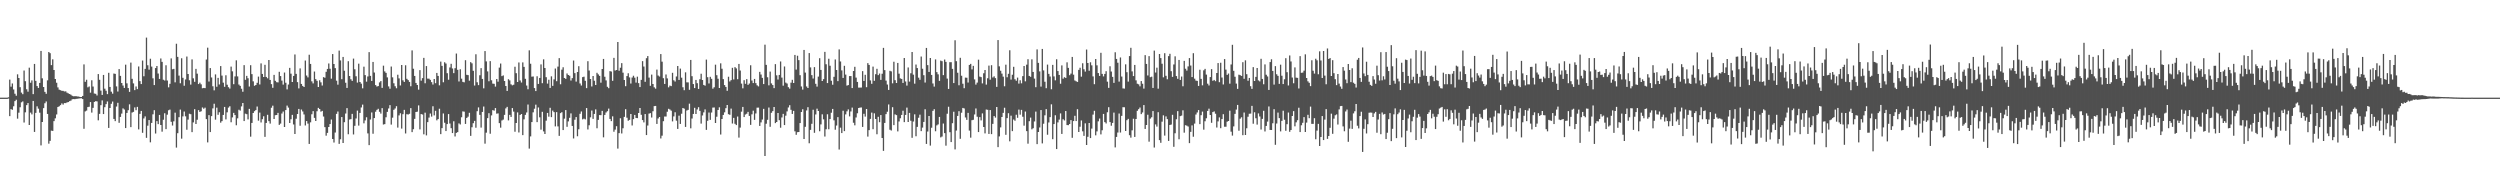 <svg xmlns="http://www.w3.org/2000/svg" width="1920" height="150"><path fill="#4f4f4f" d="M0 75h1v1H0zM1 75h1v1H1zM2 75h1v1H2zM3 75h1v1H3zM4 75h1v1H4zM5 75h1v1H5zM6 74.712h1v1H6zM7 61.132h1v28.05H7zM8 66.563h1v17.269H8zM9 64.087h1v20.236H9zM10 68.708h1v12.921H10zM11 72.013h1v5.663H11zM12 73.535h1v3.062H12zM13 57.104h1v34.017H13zM14 59.901h1v26.651H14zM15 66.962h1v15.436H15zM16 71.12h1v7.48H16zM17 72.361h1v5.512H17zM18 54.144h1v39.966H18zM19 62.368h1v23.907H19zM20 68.541h1v12.181H20zM21 70.402h1v8.775H21zM22 51.972h1v44.04H22zM23 63.549h1v22.907H23zM24 61.739h1v26.139H24zM25 72.299h1v5.225H25zM26 49.12h1v52.227H26zM27 62.105h1v24.557H27zM28 66.117h1v15.523H28zM29 67.525h1v15.928H29zM30 63.691h1v22.824H30zM31 39.116h1v72.545H31zM32 60.141h1v33.548H32zM33 66.824h1v16.223H33zM34 70.562h1v8.741H34zM35 72.052h1v5.875H35zM36 61.709h1v25.798H36zM37 39.933h1v70.423H37zM38 40.855h1v67.347H38zM39 50.004h1v50.339H39zM40 45.589h1v54.974H40zM41 53.746h1v39.295H41zM42 60.683h1v30.195H42zM43 63.524h1v24.408H43zM44 67.099h1v15.086H44zM45 68.882h1v12.721H45zM46 69.292h1v11.442H46zM47 69.747h1v9.664H47zM48 69.804h1v10.51H48zM49 70.258h1v8.881H49zM50 70.125h1v9.103H50zM51 71.18h1v7.45H51zM52 71.738h1v6.661H52zM53 72.198h1v5.493H53zM54 72.759h1v4.498H54zM55 73.583h1v2.678H55zM56 73.938h1v2.156H56zM57 73.899h1v2.291H57zM58 73.885h1v2.069H58zM59 74.11h1v1.696H59zM60 74.139h1v1.556H60zM61 74.515h1v1H61zM62 74.476h1v1H62zM63 73.695h1v2.369H63zM64 49.441h1v49.453H64zM65 62.803h1v22.737H65zM66 61.251h1v23.701H66zM67 67.088h1v15.164H67zM68 66.412h1v15.566H68zM69 71.189h1v7.205H69zM70 61.665h1v24.818H70zM71 66.46h1v16.406H71zM72 71.86h1v6.402H72zM73 72.043h1v5.653H73zM74 73.315h1v4.557H74zM75 56.87h1v35.521H75zM76 61.274h1v26.164H76zM77 69.587h1v11.213H77zM78 72.926h1v4.186H78zM79 57.557h1v30.025H79zM80 68.083h1v14.266H80zM81 69.706h1v10.279H81zM82 72.288h1v5.621H82zM83 55.916h1v42.319H83zM84 66.747h1v16.187H84zM85 70.397h1v9.339H85zM86 71.924h1v6.04H86zM87 56.461h1v34.866H87zM88 56.735h1v36.306H88zM89 66.376h1v15.425H89zM90 70.306h1v8.631H90zM91 53.023h1v41.3H91zM92 58.273h1v31.547H92zM93 63.766h1v23.481H93zM94 65.691h1v17.544H94zM95 67.554h1v16.548H95zM96 49.64h1v48.716H96zM97 64.023h1v22.728H97zM98 67.657h1v16.958H98zM99 70.548h1v9.574H99zM100 48.056h1v49.57H100zM101 60.526h1v25.914H101zM102 64.048h1v21.884H102zM103 69.202h1v13.294H103zM104 66.396h1v18.228H104zM105 68.47h1v13.616H105zM106 51.022h1v48.336H106zM107 62.306h1v25.161H107zM108 64.552h1v20.657H108zM109 46.507h1v55.484H109zM110 58.594h1v32.385H110zM111 52.879h1v36.521H111zM112 28.889h1v76.967H112zM113 50.143h1v46.374H113zM114 53.513h1v38.688H114zM115 45.133h1v64.202H115zM116 51.171h1v43.225H116zM117 60.141h1v27.668H117zM118 65.325h1v19.304H118zM119 52.277h1v50.298H119zM120 50.704h1v42.321H120zM121 56.461h1v38.892H121zM122 60.615h1v27.631H122zM123 44.925h1v51.069H123zM124 47.5h1v53.628H124zM125 61.242h1v30.723H125zM126 61.823h1v25.141H126zM127 50.121h1v49.032H127zM128 61.832h1v26.251H128zM129 67.088h1v17.581H129zM130 64.373h1v19.778H130zM131 44.838h1v48.695H131zM132 53.199h1v43.227H132zM133 52.908h1v40.272H133zM134 63.245h1v23.262H134zM135 33.611h1v79.766H135zM136 43.689h1v58.608H136zM137 58.081h1v31.904H137zM138 63.936h1v20.222H138zM139 44.769h1v61.73H139zM140 59.763h1v29.641H140zM141 65.858h1v19.805H141zM142 61.045h1v28.279H142zM143 43.41h1v56.235H143zM144 56.815h1v35.042H144zM145 61.638h1v25.718H145zM146 64.973h1v22.731H146zM147 45.612h1v55.853H147zM148 60.171h1v33.82H148zM149 62.826h1v21.057H149zM150 52.879h1v42.364H150zM151 56.552h1v35.397H151zM152 64.549h1v20.009H152zM153 63.485h1v22.497H153zM154 64.769h1v20.664H154zM155 67.767h1v14.775H155zM156 67.538h1v15.951H156zM157 67.68h1v15.019H157zM158 45.731h1v45.784H158zM159 36.614h1v72.756H159zM160 62.631h1v25.807H160zM161 52.256h1v49.165H161zM162 59.486h1v29.721H162zM163 66.259h1v17.002H163zM164 69.379h1v10.311H164zM165 57.163h1v34.729H165zM166 66.63h1v16.054H166zM167 59.786h1v28.368H167zM168 64.856h1v21.369H168zM169 50.736h1v43.461H169zM170 58.063h1v34.949H170zM171 63.487h1v24.775H171zM172 66.648h1v15.477H172zM173 57.797h1v33.916H173zM174 65.083h1v21.176H174zM175 66.95h1v15.708H175zM176 68.031h1v13.596H176zM177 51.169h1v42.737H177zM178 54.787h1v35.365H178zM179 64.643h1v22.028H179zM180 58.656h1v29.732H180zM181 46.342h1v49.844H181zM182 58.66h1v32.2H182zM183 64.934h1v19.364H183zM184 65.968h1v18.984H184zM185 68.152h1v13.566H185zM186 70.464h1v8.636H186zM187 50.02h1v42.962H187zM188 61.311h1v26.011H188zM189 58.266h1v29.441H189zM190 60.088h1v31.623H190zM191 66.458h1v17.137H191zM192 50.075h1v54.907H192zM193 56.932h1v37.494H193zM194 62.478h1v24.296H194zM195 65.895h1v19.494H195zM196 65.259h1v19.27H196zM197 63.572h1v18.258H197zM198 58.807h1v33.891H198zM199 64.881h1v21.616H199zM200 48.708h1v45.34H200zM201 56.802h1v34.754H201zM202 59.113h1v30.158H202zM203 49.759h1v55.377H203zM204 59.093h1v35.322H204zM205 60.162h1v28.006H205zM206 46.104h1v46.924H206zM207 61.393h1v33.509H207zM208 64.602h1v18.132H208zM209 67.422h1v13.708H209zM210 57.479h1v33.893H210zM211 62.052h1v26.402H211zM212 63.126h1v25.191H212zM213 63.306h1v23.392H213zM214 55.122h1v40.755H214zM215 58.401h1v36.526H215zM216 61.899h1v25.319H216zM217 64.973h1v20.68H217zM218 55.685h1v41.865H218zM219 63.524h1v21H219zM220 68.635h1v12.442H220zM221 64.92h1v17.736H221zM222 52.098h1v42.369H222zM223 56.564h1v35.008H223zM224 62.975h1v25.221H224zM225 58.321h1v37.263H225zM226 41.805h1v61.089H226zM227 56.74h1v34.463H227zM228 63.064h1v24.488H228zM229 67.875h1v15.777H229zM230 52.547h1v44.003H230zM231 64.469h1v19.657H231zM232 66.005h1v19.622H232zM233 66.808h1v21.083H233zM234 46.493h1v49.863H234zM235 58.022h1v34.932H235zM236 59.45h1v35.5H236zM237 42.036h1v68.512H237zM238 49.113h1v44.816H238zM239 62.466h1v25.303H239zM240 64.037h1v21.323H240zM241 54.916h1v35.594H241zM242 60.766h1v32.17H242zM243 62.064h1v23.401H243zM244 66.822h1v16.04H244zM245 61.654h1v22.051H245zM246 63.215h1v22.545H246zM247 65.68h1v19.446H247zM248 59.244h1v30.272H248zM249 59.686h1v37.977H249zM250 55.151h1v49.021H250zM251 52.922h1v49.117H251zM252 48.734h1v48.789H252zM253 52.773h1v42.534H253zM254 60.411h1v31.364H254zM255 41.537h1v65.212H255zM256 49.139h1v60.309H256zM257 52.32h1v49.474H257zM258 61.97h1v25.496H258zM259 65.023h1v20.65H259zM260 38.844h1v71.659H260zM261 46.374h1v60.6H261zM262 60.832h1v29.052H262zM263 43.732h1v66.07H263zM264 54.341h1v39.49H264zM265 63.522h1v23.685H265zM266 67.511h1v15.546H266zM267 47.012h1v56.109H267zM268 58.388h1v33.41H268zM269 60.869h1v30.613H269zM270 62.13h1v25.324H270zM271 45.014h1v58.249H271zM272 53.176h1v43.426H272zM273 58.553h1v32.449H273zM274 63.455h1v21.463H274zM275 48.914h1v47.537H275zM276 62.968h1v23.786H276zM277 64.245h1v18.274H277zM278 67.829h1v12.497H278zM279 51.221h1v43.5H279zM280 57.715h1v34.777H280zM281 62.72h1v27.352H281zM282 58.722h1v43.749H282zM283 40.036h1v71.447H283zM284 58.257h1v33.552H284zM285 62.137h1v24.248H285zM286 47.585h1v55.118H286zM287 55.685h1v35.006H287zM288 65.346h1v20.444H288zM289 66.472h1v17.919H289zM290 66.087h1v17.496H290zM291 63.263h1v22.577H291zM292 62.272h1v24.983H292zM293 67.506h1v15.528H293zM294 50.455h1v45.186H294zM295 54.847h1v40.51H295zM296 55.952h1v34.118H296zM297 59.461h1v26.477H297zM298 66.346h1v16.958H298zM299 68.156h1v12.609H299zM300 51.1h1v44.573H300zM301 59.393h1v31H301zM302 63.966h1v20.366H302zM303 66.268h1v17.015H303zM304 67.763h1v13.822H304zM305 57.388h1v40.63H305zM306 60.196h1v28.444H306zM307 65.646h1v21.357H307zM308 49.899h1v48.851H308zM309 61.702h1v26.013H309zM310 62.917h1v21.458H310zM311 50.139h1v52.383H311zM312 60.519h1v27.162H312zM313 61.565h1v26.409H313zM314 62.917h1v24.486H314zM315 66.243h1v16.823H315zM316 38.704h1v62.783H316zM317 52.808h1v46.409H317zM318 58.342h1v32.937H318zM319 63.709h1v22.289H319zM320 65.277h1v20.465H320zM321 68.887h1v12.053H321zM322 53.863h1v45.509H322zM323 61.94h1v25.658H323zM324 59.983h1v27.997H324zM325 44.426h1v58.737H325zM326 63.968h1v22.575H326zM327 50.739h1v53.25H327zM328 60.352h1v33.452H328zM329 60.397h1v29.943H329zM330 61.329h1v25.85H330zM331 63.078h1v26.455H331zM332 64.943h1v16.677H332zM333 60.674h1v27.945H333zM334 63.89h1v21.222H334zM335 56.003h1v36.416H335zM336 58.296h1v33.131H336zM337 65.54h1v17.986H337zM338 47.314h1v55.695H338zM339 50.608h1v47.784H339zM340 63.171h1v23.994H340zM341 47.811h1v46.432H341zM342 48.777h1v51.865H342zM343 56.207h1v39.059H343zM344 61.228h1v26.386H344zM345 51.823h1v43.03H345zM346 49.02h1v49.43H346zM347 52.565h1v49.641H347zM348 56.186h1v36.956H348zM349 52.352h1v52.431H349zM350 41.123h1v60.913H350zM351 53.602h1v47.881H351zM352 62.583h1v32.209H352zM353 53.204h1v42.408H353zM354 60.436h1v29.629H354zM355 62.865h1v22.683H355zM356 63.224h1v22.545H356zM357 46.255h1v48.936H357zM358 57.447h1v33.124H358zM359 57.724h1v31.884H359zM360 61.963h1v24.66H360zM361 47.726h1v56.624H361zM362 48.626h1v49.116H362zM363 54.373h1v40.259H363zM364 65.682h1v27.151H364zM365 41.675h1v56.436H365zM366 63.192h1v22.216H366zM367 65.387h1v17.084H367zM368 57.829h1v30.396H368zM369 52.327h1v45.692H369zM370 60.61h1v25.372H370zM371 67.829h1v14.003H371zM372 39.233h1v71.115H372zM373 47.161h1v54.747H373zM374 54.845h1v35.875H374zM375 62.425h1v24.502H375zM376 46.964h1v55.731H376zM377 61.626h1v27.002H377zM378 64.183h1v20.417H378zM379 64.357h1v20.632H379zM380 66.518h1v16.48H380zM381 60.681h1v26.64H381zM382 62.718h1v24.395H382zM383 51.924h1v42.63H383zM384 48.768h1v49.277H384zM385 58.484h1v34.015H385zM386 57.916h1v33.96H386zM387 62.215h1v25.992H387zM388 66.039h1v17.226H388zM389 69.85h1v12.236H389zM390 60.802h1v31.678H390zM391 61.736h1v26.473H391zM392 64.748h1v25.049H392zM393 65.54h1v17.473H393zM394 65.096h1v20.591H394zM395 51.267h1v49.897H395zM396 56.232h1v38.208H396zM397 62.975h1v23.33H397zM398 47.985h1v53.754H398zM399 61.812h1v26.448H399zM400 63.373h1v24.166H400zM401 47.921h1v55.876H401zM402 51.35h1v40.32H402zM403 60.535h1v27.675H403zM404 65.707h1v20.673H404zM405 68.578h1v11.712H405zM406 38.644h1v75.489H406zM407 48.933h1v55.807H407zM408 58.898h1v34.857H408zM409 58.738h1v27.526H409zM410 67.616h1v15.912H410zM411 69.919h1v10.446H411zM412 58.596h1v35.198H412zM413 64.46h1v18.05H413zM414 59.873h1v30.222H414zM415 49.466h1v50.124H415zM416 63.89h1v21.98H416zM417 45.584h1v55.331H417zM418 52.238h1v50.664H418zM419 59.283h1v33.406H419zM420 64.229h1v22.495H420zM421 61.237h1v28.377H421zM422 67.529h1v15.237H422zM423 58.614h1v31.35H423zM424 65.927h1v18.995H424zM425 60.986h1v25.122H425zM426 52.641h1v44.431H426zM427 62.37h1v23.726H427zM428 51.16h1v45.905H428zM429 44.669h1v59.666H429zM430 64.7h1v22.168H430zM431 53.494h1v32.653H431zM432 51.675h1v48.199H432zM433 59.88h1v31.241H433zM434 60.576h1v23.973H434zM435 56.41h1v40.966H435zM436 57.58h1v35.64H436zM437 58.177h1v32.282H437zM438 61.83h1v25.246H438zM439 60.013h1v36.695H439zM440 46.474h1v59.879H440zM441 56.186h1v35.775H441zM442 62.661h1v27.244H442zM443 55.286h1v49.375H443zM444 50.853h1v48.432H444zM445 64.126h1v23.294H445zM446 65.712h1v19.883H446zM447 59.225h1v32.449H447zM448 58.905h1v32.257H448zM449 62.073h1v29.625H449zM450 67.68h1v15.294H450zM451 47.01h1v52.44H451zM452 54.16h1v42.044H452zM453 60.658h1v29.444H453zM454 66.41h1v18.492H454zM455 58.372h1v32.941H455zM456 61.986h1v25.523H456zM457 65.259h1v18.778H457zM458 55.914h1v42.58H458zM459 57.163h1v34.878H459zM460 58.282h1v30.087H460zM461 63.512h1v24.955H461zM462 52.982h1v32.186H462zM463 45.264h1v60.208H463zM464 58.946h1v29.345H464zM465 61.757h1v24.633H465zM466 66.646h1v18.773H466zM467 67.758h1v15.67H467zM468 54.625h1v36.741H468zM469 54.936h1v38.07H469zM470 62.066h1v27.283H470zM471 44.453h1v56.695H471zM472 54.169h1v45.383H472zM473 53.746h1v43.172H473zM474 32.252h1v81.849H474zM475 54.325h1v47.922H475zM476 52.007h1v38.803H476zM477 48.482h1v53.996H477zM478 55.788h1v42.722H478zM479 61.439h1v28.302H479zM480 66.195h1v17.67H480zM481 58.411h1v32.005H481zM482 56.259h1v36.461H482zM483 59.434h1v32.605H483zM484 64.153h1v23.424H484zM485 59.528h1v36.821H485zM486 58.163h1v33.326H486zM487 59.653h1v28.599H487zM488 63.43h1v27.146H488zM489 58.898h1v31.833H489zM490 63.84h1v22.932H490zM491 66.863h1v16.075H491zM492 61.315h1v26.848H492zM493 46.951h1v45.269H493zM494 51.08h1v42.916H494zM495 62.805h1v24.793H495zM496 44.698h1v59.032H496zM497 43.08h1v53.344H497zM498 59.594h1v27.663H498zM499 65.886h1v21.023H499zM500 57.291h1v32.962H500zM501 64.506h1v20.948H501zM502 67.051h1v14.454H502zM503 68.111h1v13.248H503zM504 53.469h1v41.737H504zM505 58.033h1v32.957H505zM506 58.802h1v31.032H506zM507 41.54h1v64.809H507zM508 47.363h1v56.846H508zM509 60.047h1v33.049H509zM510 64.481h1v25.02H510zM511 57.191h1v32.298H511zM512 60.205h1v25.631H512zM513 67.088h1v16.475H513zM514 65.755h1v18.379H514zM515 66.158h1v18.84H515zM516 55.911h1v37.322H516zM517 61.647h1v27.757H517zM518 62.597h1v23.628H518zM519 58.701h1v33.955H519zM520 50.693h1v48.313H520zM521 61.386h1v27.471H521zM522 52.668h1v42.538H522zM523 59.644h1v27.693H523zM524 67.003h1v15.949H524zM525 69.283h1v14.163H525zM526 55.556h1v41.911H526zM527 63.226h1v21.643H527zM528 63.281h1v21.117H528zM529 68.958h1v10.666H529zM530 46.017h1v52.538H530zM531 58.498h1v32.547H531zM532 64.556h1v22.927H532zM533 67.66h1v15.155H533zM534 61.404h1v26.123H534zM535 63.92h1v20.158H535zM536 68.301h1v14.012H536zM537 60.901h1v24.239H537zM538 56.623h1v38.288H538zM539 61.464h1v27.221H539zM540 65.224h1v21.099H540zM541 65.788h1v18.249H541zM542 45.751h1v54.008H542zM543 59.296h1v33.456H543zM544 64.121h1v22.319H544zM545 58.96h1v33.095H545zM546 60.498h1v25.917H546zM547 68.081h1v14.541H547zM548 67.042h1v15.505H548zM549 49.667h1v44.82H549zM550 57.763h1v31.891H550zM551 60.445h1v24.047H551zM552 67.566h1v14.855H552zM553 48.619h1v54.713H553zM554 52.789h1v38.606H554zM555 60.775h1v27.482H555zM556 65.307h1v20.987H556zM557 66.747h1v16.347H557zM558 69.711h1v10.913H558zM559 58.946h1v28.782H559zM560 62.59h1v25.56H560zM561 61.549h1v21.874H561zM562 52.089h1v42.788H562zM563 61.054h1v29.446H563zM564 51.574h1v43.488H564zM565 52.533h1v43.5H565zM566 60.837h1v28.666H566zM567 49.125h1v56.56H567zM568 54.181h1v43.793H568zM569 64.194h1v21.55H569zM570 67.822h1v14.301H570zM571 61.615h1v28.286H571zM572 64.378h1v23.571H572zM573 60.759h1v26.564H573zM574 65.156h1v20.748H574zM575 64.13h1v24.891H575zM576 50.143h1v45.752H576zM577 61.823h1v25.997H577zM578 63.81h1v21.206H578zM579 60.622h1v31.444H579zM580 63.828h1v23.337H580zM581 65.536h1v17.137H581zM582 66.36h1v16.265H582zM583 55.177h1v41.527H583zM584 57.218h1v36.793H584zM585 59.811h1v31.964H585zM586 64.584h1v19.046H586zM587 34.316h1v85.489H587zM588 49.828h1v45.175H588zM589 59.365h1v32.655H589zM590 65.552h1v17.008H590zM591 54.98h1v42.422H591zM592 64.071h1v22.543H592zM593 65.316h1v20.03H593zM594 67.69h1v14.502H594zM595 49.258h1v45.308H595zM596 57.845h1v35.859H596zM597 61.091h1v25.704H597zM598 57.557h1v34.756H598zM599 47.195h1v50.895H599zM600 59.573h1v30.655H600zM601 65.778h1v21.678H601zM602 51.022h1v45.006H602zM603 63.435h1v25.422H603zM604 64.176h1v21.369H604zM605 66.959h1v15.589H605zM606 68.079h1v12.721H606zM607 63.506h1v20.799H607zM608 61.306h1v26.18H608zM609 63.725h1v21.398H609zM610 42.176h1v58.688H610zM611 53.467h1v50.066H611zM612 42.794h1v58.748H612zM613 46.186h1v55.177H613zM614 57.765h1v36.754H614zM615 66.392h1v19.643H615zM616 68.8h1v15.116H616zM617 38.342h1v68.418H617zM618 55.758h1v41.609H618zM619 66.408h1v18.405H619zM620 67.598h1v14.729H620zM621 40.755h1v69.284H621zM622 51.768h1v47.979H622zM623 57.703h1v37.393H623zM624 60.329h1v23.932H624zM625 51.579h1v50.41H625zM626 64.359h1v23.541H626zM627 66.534h1v16.919H627zM628 58.855h1v26.406H628zM629 44.698h1v56.12H629zM630 53.732h1v41.824H630zM631 62.228h1v25.56H631zM632 60.768h1v30.9H632zM633 39.816h1v65.038H633zM634 49.374h1v49.918H634zM635 63.817h1v23.923H635zM636 45.106h1v54.182H636zM637 50.484h1v40.975H637zM638 61.986h1v24.605H638zM639 65.099h1v18.537H639zM640 59.006h1v33.39H640zM641 45.678h1v53.957H641zM642 53.737h1v42.692H642zM643 62.311h1v27.665H643zM644 37.953h1v76.896H644zM645 47.205h1v50.842H645zM646 54.082h1v48.103H646zM647 59.834h1v25.221H647zM648 50.555h1v50.135H648zM649 57.312h1v30.57H649zM650 65.721h1v19.794H650zM651 65.33h1v18.666H651zM652 58.395h1v30.98H652zM653 58.431h1v27.162H653zM654 67.635h1v15.019H654zM655 54.517h1v39.741H655zM656 51.306h1v44.962H656zM657 59.592h1v30.611H657zM658 62.938h1v24.054H658zM659 67.294h1v15.658H659zM660 67.282h1v15.365H660zM661 67.2h1v15.338H661zM662 54.618h1v42.854H662zM663 62.173h1v25.235H663zM664 57.426h1v32.119H664zM665 66.964h1v16.764H665zM666 48.47h1v56.416H666zM667 49.853h1v50.064H667zM668 61.759h1v29.554H668zM669 64.343h1v22.133H669zM670 51.16h1v48.052H670zM671 62.032h1v24.992H671zM672 56.992h1v34.399H672zM673 52.835h1v50.266H673zM674 57.699h1v32.01H674zM675 56.456h1v37.382H675zM676 61.356h1v27.024H676zM677 56.635h1v49.364H677zM678 36.784h1v79.073H678zM679 53.876h1v40.545H679zM680 61.919h1v25.756H680zM681 64.941h1v20.861H681zM682 69.079h1v11.167H682zM683 54.398h1v45.226H683zM684 54.831h1v45.427H684zM685 63.988h1v18.363H685zM686 47.404h1v48.723H686zM687 61.594h1v26.278H687zM688 63.762h1v24.678H688zM689 48.328h1v52.57H689zM690 56.554h1v36.727H690zM691 60.198h1v30.632H691zM692 60.606h1v27.654H692zM693 63.714h1v21.348H693zM694 44.529h1v49.267H694zM695 62.547h1v25.731H695zM696 65.719h1v16.933H696zM697 51.791h1v41.913H697zM698 62.663h1v24.044H698zM699 56.277h1v36.471H699zM700 39.949h1v65.875H700zM701 57.369h1v35.958H701zM702 64.272h1v23.555H702zM703 49.574h1v55.097H703zM704 52.267h1v45.157H704zM705 59.669h1v30.76H705zM706 61.299h1v26.777H706zM707 43.396h1v57.29H707zM708 52.78h1v45.205H708zM709 57.751h1v35.91H709zM710 63.396h1v20.497H710zM711 36.818h1v73.729H711zM712 50.004h1v51.03H712zM713 55.27h1v33.838H713zM714 44.522h1v67.311H714zM715 57.561h1v40.563H715zM716 64.114h1v21.012H716zM717 66.52h1v17.347H717zM718 45.623h1v55.177H718zM719 55.387h1v40.909H719zM720 57.067h1v38.494H720zM721 62.114h1v27.7H721zM722 46.543h1v58.961H722zM723 47.024h1v57.846H723zM724 57.681h1v37.185H724zM725 45.715h1v56.555H725zM726 47.539h1v64.312H726zM727 60.356h1v26.972H727zM728 68.298h1v13.69H728zM729 47.786h1v53.756H729zM730 47.786h1v61.305H730zM731 52.876h1v41.756H731zM732 63.801h1v21.994H732zM733 30.947h1v83.802H733zM734 46.976h1v53.271H734zM735 55.868h1v33.172H735zM736 65.472h1v19.911H736zM737 44.369h1v62.248H737zM738 58.189h1v28.377H738zM739 64.318h1v18.583H739zM740 67.756h1v15.534H740zM741 59.608h1v30.581H741zM742 59.704h1v32.346H742zM743 63.373h1v23.291H743zM744 49.878h1v50.449H744zM745 49.047h1v56.681H745zM746 53.297h1v39.002H746zM747 50.578h1v41.405H747zM748 60.956h1v26.933H748zM749 64.95h1v18.352H749zM750 63.439h1v26.228H750zM751 45.802h1v55.633H751zM752 58.843h1v31.103H752zM753 59.216h1v33.273H753zM754 64.034h1v23.081H754zM755 56.291h1v41.222H755zM756 53.751h1v48.693H756zM757 64.982h1v19.135H757zM758 60.109h1v24.227H758zM759 50.4h1v52.442H759zM760 61.192h1v23.351H760zM761 50.054h1v52.95H761zM762 59.484h1v35.642H762zM763 58.605h1v30.558H763zM764 59.995h1v30.304H764zM765 66.73h1v15.434H765zM766 30.75h1v82.264H766zM767 50.935h1v53.838H767zM768 54.341h1v43.516H768zM769 56.502h1v33.362H769zM770 58.875h1v27.821H770zM771 66.232h1v16.509H771zM772 49.686h1v53.843H772zM773 59.338h1v31.373H773zM774 56.685h1v30.249H774zM775 38.624h1v69.922H775zM776 61.13h1v27.723H776zM777 57.408h1v43.301H777zM778 51.286h1v40.499H778zM779 60.862h1v31.849H779zM780 62.004h1v26.093H780zM781 59.594h1v30.897H781zM782 64.181h1v20.007H782zM783 61.663h1v26.39H783zM784 64.021h1v20.346H784zM785 58.45h1v31.218H785zM786 50.679h1v45.809H786zM787 62.462h1v23.193H787zM788 49.679h1v51.055H788zM789 45.461h1v64.873H789zM790 58.303h1v34.802H790zM791 58.974h1v31.321H791zM792 45.577h1v53.754H792zM793 55.241h1v43.207H793zM794 60.381h1v32.898H794zM795 66.98h1v18.707H795zM796 37.962h1v72.737H796zM797 48.273h1v53.092H797zM798 54.813h1v43.092H798zM799 66.513h1v18.018H799zM800 37.582h1v72.559H800zM801 54.046h1v40.984H801zM802 62.782h1v25.784H802zM803 67.744h1v16.063H803zM804 49.635h1v53.834H804zM805 56.733h1v37.336H805zM806 58.781h1v31.172H806zM807 68.555h1v11.577H807zM808 49.8h1v57.091H808zM809 58.681h1v36.61H809zM810 61.67h1v26.86H810zM811 45.506h1v68.979H811zM812 54.586h1v39.407H812zM813 57.525h1v34.314H813zM814 64.311h1v22.79H814zM815 50.24h1v52.639H815zM816 60.413h1v31.158H816zM817 59.29h1v33.227H817zM818 59.846h1v25.427H818zM819 47.861h1v48.192H819zM820 52.146h1v43.992H820zM821 57.731h1v37.51H821zM822 56.529h1v35.734H822zM823 43.748h1v62.09H823zM824 57.321h1v35.64H824zM825 61.807h1v27.105H825zM826 62.402h1v30.6H826zM827 62.924h1v20.925H827zM828 53.668h1v47.718H828zM829 52.004h1v45.322H829zM830 58.859h1v33.664H830zM831 48.592h1v52.277H831zM832 53.197h1v51.165H832zM833 54.968h1v39.751H833zM834 38.049h1v73.289H834zM835 48.381h1v56.702H835zM836 54.307h1v40.137H836zM837 47.843h1v58.212H837zM838 50.166h1v48.622H838zM839 58.683h1v29.352H839zM840 64.659h1v20.46H840zM841 45.316h1v58.613H841zM842 50.15h1v50.76H842zM843 56.124h1v37.05H843zM844 58.298h1v32.712H844zM845 40.565h1v62.639H845zM846 56.738h1v43.285H846zM847 58.688h1v28.807H847zM848 56.776h1v37.036H848zM849 54.705h1v40.13H849zM850 62.714h1v23.513H850zM851 67.472h1v14.845H851zM852 50.876h1v42.877H852zM853 54.943h1v41.611H853zM854 59.045h1v35.39H854zM855 63.636h1v22.824H855zM856 40.141h1v73.044H856zM857 45.252h1v59.899H857zM858 48.157h1v53.616H858zM859 62.65h1v24.532H859zM860 44.108h1v57.69H860zM861 58.756h1v30.211H861zM862 67.896h1v14.422H862zM863 68.049h1v14.337H863zM864 49.386h1v51.231H864zM865 55.435h1v36.871H865zM866 62.677h1v28.631H866zM867 43.053h1v60.794H867zM868 36.69h1v69.048H868zM869 54.824h1v45.264H869zM870 58.44h1v32.724H870zM871 49.878h1v55.299H871zM872 61.674h1v29.716H872zM873 64.291h1v20.815H873zM874 64.776h1v19.089H874zM875 66.309h1v16.267H875zM876 62.235h1v25.438H876zM877 64.32h1v22.051H877zM878 68.028h1v12.664H878zM879 42.361h1v56.66H879zM880 49.125h1v46.862H880zM881 57.935h1v30.194H881zM882 43.112h1v65.67H882zM883 59.269h1v31.822H883zM884 58.894h1v31.174H884zM885 67.554h1v17.75H885zM886 38.846h1v74.482H886zM887 55.692h1v39.838H887zM888 51.945h1v45.285H888zM889 68.12h1v18.073H889zM890 41.48h1v66.139H890zM891 44.609h1v65.07H891zM892 48.969h1v44.488H892zM893 59.399h1v29.178H893zM894 40.867h1v63.268H894zM895 58.209h1v31.172H895zM896 60.88h1v30.634H896zM897 43.101h1v65.138H897zM898 41.322h1v54.658H898zM899 54.68h1v40.938H899zM900 59.022h1v29.144H900zM901 49.53h1v63.232H901zM902 43.259h1v59.091H902zM903 58.413h1v33.195H903zM904 60.512h1v24.839H904zM905 46.04h1v60.916H905zM906 61.404h1v27.766H906zM907 58.788h1v30.016H907zM908 66.257h1v18.457H908zM909 46.754h1v55.129H909zM910 52.81h1v43.344H910zM911 54.211h1v42.319H911zM912 50.997h1v46.164H912zM913 44.604h1v65.301H913zM914 50.354h1v50.943H914zM915 59.205h1v37.118H915zM916 40.844h1v64.163H916zM917 60.411h1v34.511H917zM918 61.885h1v26.086H918zM919 62.125h1v24.273H919zM920 65.982h1v18.528H920zM921 53.556h1v41.76H921zM922 60.58h1v27.885H922zM923 65.529h1v20.174H923zM924 54.025h1v45.576H924zM925 52.899h1v40.249H925zM926 57.317h1v33.52H926zM927 64.281h1v20.895H927zM928 65.639h1v17.807H928zM929 59.191h1v29.105H929zM930 53.112h1v41.179H930zM931 62.036h1v24.056H931zM932 61.414h1v24.12H932zM933 62.354h1v25.001H933zM934 56.085h1v41.845H934zM935 48.431h1v44.825H935zM936 63.128h1v27.041H936zM937 48.173h1v50.268H937zM938 59.56h1v31.9H938zM939 64.845h1v22.841H939zM940 45.36h1v51.955H940zM941 53.444h1v43.886H941zM942 57.488h1v35.974H942zM943 56.474h1v36.471H943zM944 64.236h1v20.76H944zM945 49.505h1v51.611H945zM946 34.383h1v69.755H946zM947 54.371h1v42.721H947zM948 58.91h1v28.563H948zM949 64.215h1v19.94H949zM950 68.271h1v12.319H950zM951 57.337h1v43.072H951zM952 57.749h1v33.41H952zM953 58.342h1v31.703H953zM954 47.793h1v56.054H954zM955 60.528h1v25.891H955zM956 46.349h1v57.308H956zM957 56.964h1v41.531H957zM958 62.029h1v27.615H958zM959 59.843h1v27.494H959zM960 66.222h1v21.019H960zM961 68.25h1v13.044H961zM962 51.533h1v43.479H962zM963 62.192h1v24.044H963zM964 59.029h1v31.788H964zM965 52.203h1v43.513H965zM966 61.729h1v25.372H966zM967 62.494h1v26.976H967zM968 45.163h1v54.298H968zM969 60.612h1v30.668H969zM970 64.712h1v20.359H970zM971 49.477h1v51.474H971zM972 57.406h1v39.297H972zM973 58.715h1v34.692H973zM974 69.083h1v12.676H974zM975 47.672h1v52.117H975zM976 45.493h1v54.34H976zM977 54.488h1v40.19H977zM978 64.961h1v18.915H978zM979 50.8h1v60.419H979zM980 57.044h1v37.842H980zM981 58.241h1v28.256H981zM982 64.423h1v26.297H982zM983 49.665h1v51.263H983zM984 58.177h1v34.626H984zM985 64.579h1v20.481H985zM986 60.873h1v31.071H986zM987 44.712h1v55.759H987zM988 55.46h1v39.922H988zM989 65.652h1v20.769H989zM990 42.609h1v58.613H990zM991 47.205h1v52.641H991zM992 59.557h1v29.551H992zM993 63.959h1v21.412H993zM994 51.771h1v45.264H994zM995 59.663h1v34.28H995zM996 59.791h1v32.518H996zM997 67.93h1v14.82H997zM998 43.105h1v58.315H998zM999 55.911h1v40.272H999zM1000 55.767h1v38.524H1000zM1001 54.275h1v35.688H1001zM1002 41.748h1v59.643H1002zM1003 59.887h1v34.285H1003zM1004 62.441h1v25.713H1004zM1005 63.581h1v27.212H1005zM1006 66.172h1v15.676H1006zM1007 46.271h1v48.869H1007zM1008 54.316h1v40.833H1008zM1009 56.536h1v34.23H1009zM1010 45.103h1v61.852H1010zM1011 46.346h1v53.937H1011zM1012 57.033h1v38.075H1012zM1013 39.439h1v72.689H1013zM1014 46.429h1v58.789H1014zM1015 59.912h1v29.224H1015zM1016 39.18h1v68.393H1016zM1017 58.083h1v33.756H1017zM1018 64.732h1v19.064H1018zM1019 37.225h1v69.425H1019zM1020 45.277h1v59.178H1020zM1021 44.586h1v53.575H1021zM1022 58.385h1v28.936H1022zM1023 46.257h1v56.498H1023zM1024 56.207h1v34.926H1024zM1025 60.821h1v27.713H1025zM1026 65.378h1v22.477H1026zM1027 56.847h1v38.778H1027zM1028 64.192h1v19.833H1028zM1029 66.472h1v15.017H1029zM1030 68.188h1v13.147H1030zM1031 51.514h1v45.55H1031zM1032 54.286h1v46.528H1032zM1033 61.022h1v24.566H1033zM1034 63.918h1v20.206H1034zM1035 49.141h1v59.762H1035zM1036 53.767h1v44.994H1036zM1037 63.073h1v29.625H1037zM1038 52.405h1v46.56H1038zM1039 63.558h1v23.516H1039zM1040 64.423h1v21.053H1040zM1041 67.25h1v12.621H1041zM1042 45.891h1v50.654H1042zM1043 44.504h1v54.129H1043zM1044 59.843h1v29.293H1044zM1045 62.849h1v22.955H1045zM1046 36.445h1v80.224H1046zM1047 56.445h1v42.497H1047zM1048 58.525h1v33.161H1048zM1049 47.422h1v55.09H1049zM1050 57.561h1v37.805H1050zM1051 62.773h1v23.813H1051zM1052 65.183h1v21.252H1052zM1053 65.955h1v20.57H1053zM1054 58.475h1v31.385H1054zM1055 61.089h1v25.978H1055zM1056 64.3h1v21.595H1056zM1057 50.411h1v51.534H1057zM1058 57.733h1v34.095H1058zM1059 61.839h1v25.612H1059zM1060 40.084h1v62.991H1060zM1061 61.707h1v24.681H1061zM1062 58.594h1v29.393H1062zM1063 61.045h1v26.48H1063zM1064 39.974h1v66.816H1064zM1065 51.249h1v50.698H1065zM1066 54.575h1v36.981H1066zM1067 65.263h1v21.609H1067zM1068 34.646h1v73.735H1068zM1069 50.906h1v48.009H1069zM1070 62.029h1v25.784H1070zM1071 64.277h1v18.952H1071zM1072 44.721h1v61.385H1072zM1073 60.427h1v27.299H1073zM1074 62.533h1v23.905H1074zM1075 69.157h1v14.791H1075zM1076 48.157h1v57.363H1076zM1077 55.22h1v36.924H1077zM1078 63.721h1v20.664H1078zM1079 45.786h1v67.089H1079zM1080 46.127h1v54.273H1080zM1081 58.292h1v32.669H1081zM1082 64.128h1v23.893H1082zM1083 44.971h1v56.628H1083zM1084 61.297h1v31.849H1084zM1085 58.928h1v30.778H1085zM1086 63.842h1v20.471H1086zM1087 38.482h1v69.114H1087zM1088 56.683h1v33.674H1088zM1089 64.057h1v23.559H1089zM1090 59.013h1v30.538H1090zM1091 38.937h1v67.72H1091zM1092 53.97h1v44.397H1092zM1093 58.054h1v34.752H1093zM1094 39.466h1v62.685H1094zM1095 58.324h1v40.238H1095zM1096 62.817h1v24.717H1096zM1097 65.765h1v20.481H1097zM1098 58.468h1v25.903H1098zM1099 58.047h1v32.808H1099zM1100 59.1h1v28.24H1100zM1101 62.334h1v27.329H1101zM1102 50.375h1v48.771H1102zM1103 61.576h1v28.109H1103zM1104 62.112h1v25.569H1104zM1105 66.316h1v17.054H1105zM1106 67.756h1v14.939H1106zM1107 67.944h1v14.177H1107zM1108 55.811h1v37.572H1108zM1109 64.714h1v19.245H1109zM1110 56.891h1v32.802H1110zM1111 64.728h1v19.162H1111zM1112 56.786h1v35.56H1112zM1113 57.099h1v34.248H1113zM1114 64.687h1v20.071H1114zM1115 56.586h1v30.057H1115zM1116 54.595h1v40.89H1116zM1117 67.236h1v16.972H1117zM1118 50.423h1v40.593H1118zM1119 51.077h1v45.473H1119zM1120 61.114h1v25.516H1120zM1121 54.952h1v45.473H1121zM1122 61.496h1v30.865H1122zM1123 38.83h1v70.584H1123zM1124 50.853h1v45.885H1124zM1125 56.877h1v35.203H1125zM1126 62.936h1v21.044H1126zM1127 67.587h1v15.976H1127zM1128 68.019h1v13.367H1128zM1129 52.723h1v44.69H1129zM1130 59.486h1v33.03H1130zM1131 63.155h1v24.038H1131zM1132 42.963h1v65.793H1132zM1133 62.247h1v27.592H1133zM1134 56.204h1v45.26H1134zM1135 58.028h1v36.196H1135zM1136 59.61h1v27.839H1136zM1137 57.248h1v32.946H1137zM1138 62.471h1v28.824H1138zM1139 64.481h1v19.963H1139zM1140 66.213h1v17.931H1140zM1141 65.037h1v18.32H1141zM1142 53.169h1v39.284H1142zM1143 53.078h1v44.992H1143zM1144 59.798h1v30.597H1144zM1145 51.386h1v42.458H1145zM1146 42.064h1v61.38H1146zM1147 55.751h1v33.722H1147zM1148 60.752h1v24.17H1148zM1149 45.353h1v56.425H1149zM1150 57.159h1v29.81H1150zM1151 63.357h1v23.804H1151zM1152 69.278h1v11.318H1152zM1153 58.999h1v38.293H1153zM1154 56.724h1v39.645H1154zM1155 64.622h1v22.506H1155zM1156 66.552h1v17.741H1156zM1157 39.599h1v66.899H1157zM1158 64.069h1v24.319H1158zM1159 62.052h1v22.355H1159zM1160 54.556h1v43.037H1160zM1161 61.37h1v29.767H1161zM1162 64.945h1v20.476H1162zM1163 66.167h1v15.34H1163zM1164 53.847h1v47.155H1164zM1165 60.981h1v29.945H1165zM1166 65.82h1v20.613H1166zM1167 66.923h1v16.184H1167zM1168 46.77h1v58.766H1168zM1169 56.362h1v37.517H1169zM1170 61.654h1v27.301H1170zM1171 65.602h1v18.922H1171zM1172 57.628h1v35.402H1172zM1173 64.785h1v20.144H1173zM1174 64.84h1v18.338H1174zM1175 51.393h1v43.539H1175zM1176 51.304h1v48.087H1176zM1177 59.74h1v28.7H1177zM1178 64.851h1v21.401H1178zM1179 48.837h1v48.67H1179zM1180 55.73h1v39.176H1180zM1181 57.232h1v29.712H1181zM1182 60.521h1v28.501H1182zM1183 60.395h1v27.892H1183zM1184 63.073h1v22.197H1184zM1185 58.859h1v29.57H1185zM1186 60.146h1v28.416H1186zM1187 47.317h1v51.923H1187zM1188 50.869h1v50.018H1188zM1189 59.962h1v32.087H1189zM1190 52.075h1v40.387H1190zM1191 55.93h1v36.919H1191zM1192 62.897h1v23.939H1192zM1193 53.828h1v41.435H1193zM1194 58.699h1v30.172H1194zM1195 64.272h1v19.886H1195zM1196 69.111h1v12.772H1196zM1197 48.717h1v43.161H1197zM1198 57.31h1v34.928H1198zM1199 54.147h1v37.652H1199zM1200 60.638h1v30.753H1200zM1201 47.042h1v58.272H1201zM1202 53.909h1v38.924H1202zM1203 56.797h1v35.875H1203zM1204 63.885h1v21.488H1204zM1205 48.956h1v48.006H1205zM1206 62.368h1v27.372H1206zM1207 64.725h1v19.48H1207zM1208 66.712h1v16.812H1208zM1209 47.866h1v51.311H1209zM1210 49.83h1v45.408H1210zM1211 61.008h1v26.301H1211zM1212 65.069h1v19.1H1212zM1213 41.924h1v67.803H1213zM1214 58.214h1v31.82H1214zM1215 60.219h1v25.745H1215zM1216 53.682h1v35.34H1216zM1217 54.396h1v35.64H1217zM1218 63.792h1v19.542H1218zM1219 65.987h1v17.539H1219zM1220 44.609h1v56.441H1220zM1221 54.826h1v41.865H1221zM1222 61.404h1v28.162H1222zM1223 68.63h1v12.371H1223zM1224 44.572h1v65.99H1224zM1225 53.487h1v41.234H1225zM1226 59.756h1v33.285H1226zM1227 55.305h1v37.983H1227zM1228 54.952h1v36.425H1228zM1229 57.568h1v30.096H1229zM1230 57.367h1v32.181H1230zM1231 59.221h1v29.574H1231zM1232 56.133h1v38.098H1232zM1233 52.975h1v46.159H1233zM1234 58.953h1v31.257H1234zM1235 57.424h1v39.762H1235zM1236 55.705h1v40.618H1236zM1237 63.531h1v25.395H1237zM1238 61.1h1v23.669H1238zM1239 50.276h1v51.758H1239zM1240 62.377h1v22.866H1240zM1241 66.394h1v15.672H1241zM1242 56.413h1v41.749H1242zM1243 51.043h1v42.822H1243zM1244 56.985h1v37.267H1244zM1245 61.008h1v26.251H1245zM1246 43.018h1v60.467H1246zM1247 39.89h1v68.414H1247zM1248 61.054h1v26.503H1248zM1249 66.71h1v16.654H1249zM1250 56.293h1v36.443H1250zM1251 62.32h1v27.723H1251zM1252 67.847h1v15.228H1252zM1253 66.257h1v16.967H1253zM1254 51.984h1v47.729H1254zM1255 55.314h1v34.36H1255zM1256 64.87h1v21.199H1256zM1257 65.211h1v17.782H1257zM1258 43.703h1v57.098H1258zM1259 59.734h1v33.493H1259zM1260 62.965h1v23.589H1260zM1261 60.949h1v28.022H1261zM1262 62.144h1v28.693H1262zM1263 65.879h1v17.839H1263zM1264 66.458h1v16.86H1264zM1265 57.01h1v34.166H1265zM1266 59.523h1v30.465H1266zM1267 63.867h1v22.6H1267zM1268 67.522h1v17.29H1268zM1269 50.089h1v48.45H1269zM1270 55.932h1v36.862H1270zM1271 64.643h1v20.08H1271zM1272 55.451h1v32.346H1272zM1273 62.16h1v25.859H1273zM1274 64.526h1v21.083H1274zM1275 58.184h1v33.539H1275zM1276 60.39h1v29.355H1276zM1277 57.987h1v30.032H1277zM1278 57.724h1v35.621H1278zM1279 61.832h1v28.357H1279zM1280 52.556h1v40.426H1280zM1281 54.435h1v42.57H1281zM1282 60.851h1v32.289H1282zM1283 59.928h1v27.331H1283zM1284 48.615h1v48.086H1284zM1285 63.879h1v22.547H1285zM1286 67.605h1v14.72H1286zM1287 59.035h1v34.209H1287zM1288 58.138h1v33.646H1288zM1289 59.052h1v36.942H1289zM1290 62.7h1v22.943H1290zM1291 49.285h1v33.373H1291zM1292 51.604h1v52.971H1292zM1293 60.835h1v30.206H1293zM1294 64.137h1v20.005H1294zM1295 53.281h1v45.718H1295zM1296 60.345h1v27.848H1296zM1297 63.936h1v20.76H1297zM1298 64.462h1v20.501H1298zM1299 57.349h1v32.559H1299zM1300 50.246h1v53.923H1300zM1301 59.699h1v27.159H1301zM1302 64.062h1v21.334H1302zM1303 40.226h1v69.258H1303zM1304 53.151h1v40.735H1304zM1305 61.816h1v26.67H1305zM1306 65.417h1v16.947H1306zM1307 57.097h1v34.514H1307zM1308 64.675h1v20.645H1308zM1309 66.254h1v18.597H1309zM1310 64.002h1v27.519H1310zM1311 45.737h1v49.473H1311zM1312 56.06h1v35.752H1312zM1313 59.502h1v26.628H1313zM1314 40.409h1v69.652H1314zM1315 43.781h1v54.04H1315zM1316 59.413h1v31.971H1316zM1317 58.768h1v28.528H1317zM1318 57.96h1v32.181H1318zM1319 61.107h1v30.076H1319zM1320 56.001h1v34.891H1320zM1321 56.399h1v34.736H1321zM1322 55.353h1v36.416H1322zM1323 48.498h1v49.453H1323zM1324 56.108h1v37.684H1324zM1325 51.775h1v48.998H1325zM1326 45.33h1v51.836H1326zM1327 57.582h1v31.941H1327zM1328 63.107h1v21.401H1328zM1329 48.338h1v62.685H1329zM1330 54.117h1v44.161H1330zM1331 59.191h1v31.925H1331zM1332 66.47h1v17.395H1332zM1333 43.586h1v57.118H1333zM1334 43.426h1v62.957H1334zM1335 53.194h1v41.259H1335zM1336 66.687h1v15.972H1336zM1337 36.816h1v73.884H1337zM1338 42.984h1v58.295H1338zM1339 52.402h1v41H1339zM1340 43.114h1v62.547H1340zM1341 47.278h1v50.297H1341zM1342 61.155h1v28.238H1342zM1343 65.366h1v18.208H1343zM1344 39.979h1v63.905H1344zM1345 51.151h1v48.892H1345zM1346 57.39h1v34.88H1346zM1347 62.24h1v23.104H1347zM1348 40.592h1v69.87H1348zM1349 42.336h1v67.828H1349zM1350 52.741h1v46.903H1350zM1351 62.684h1v25.365H1351zM1352 44.261h1v61.444H1352zM1353 62.931h1v23.772H1353zM1354 62.448h1v21.531H1354zM1355 65.668h1v19.114H1355zM1356 44.506h1v64.381H1356zM1357 49.347h1v50.181H1357zM1358 61.32h1v26.867H1358zM1359 35.863h1v71.234H1359zM1360 47.914h1v53.779H1360zM1361 56.154h1v39.551H1361zM1362 61.924h1v32.664H1362zM1363 50.672h1v49.142H1363zM1364 65.211h1v22.944H1364zM1365 37.901h1v72.406H1365zM1366 44.792h1v61.996H1366zM1367 55.456h1v42.19H1367zM1368 50.185h1v45.96H1368zM1369 41.114h1v70.691H1369zM1370 59.674h1v33.291H1370zM1371 55.179h1v35.088H1371zM1372 62.503h1v23.996H1372zM1373 67.831h1v14.738H1373zM1374 49.276h1v54.708H1374zM1375 60.688h1v31.923H1375zM1376 64.584h1v20.037H1376zM1377 68.161h1v15.168H1377zM1378 46.983h1v54.594H1378zM1379 55.893h1v38.922H1379zM1380 64.471h1v23.983H1380zM1381 66.314h1v17.263H1381zM1382 47.246h1v55.795H1382zM1383 54.149h1v37.761H1383zM1384 62.643h1v24.376H1384zM1385 50.986h1v46.459H1385zM1386 61.274h1v25.562H1386zM1387 64.893h1v19.789H1387zM1388 48.747h1v54.131H1388zM1389 58.347h1v31.952H1389zM1390 51.869h1v45.752H1390zM1391 54.128h1v42.076H1391zM1392 60.631h1v28.629H1392zM1393 36.143h1v74.829H1393zM1394 53.931h1v47.688H1394zM1395 56.676h1v31.701H1395zM1396 63.968h1v23.236H1396zM1397 67.25h1v14.154H1397zM1398 69.859h1v11.92H1398zM1399 48.301h1v53.967H1399zM1400 58.326h1v35.042H1400zM1401 45.735h1v47.436H1401zM1402 37.182h1v75.859H1402zM1403 57.816h1v36.919H1403zM1404 57.523h1v42.014H1404zM1405 55.946h1v36.354H1405zM1406 61.082h1v30.655H1406zM1407 55.362h1v35.342H1407zM1408 57.342h1v32.6H1408zM1409 63.924h1v20.233H1409zM1410 58.617h1v34.848H1410zM1411 65.554h1v17.333H1411zM1412 56.982h1v37.015H1412zM1413 52.904h1v42.422H1413zM1414 60.491h1v26.132H1414zM1415 51.439h1v44.202H1415zM1416 49.711h1v61.481H1416zM1417 62.835h1v23.96H1417zM1418 45.053h1v53.504H1418zM1419 56.914h1v38.599H1419zM1420 63.071h1v22.644H1420zM1421 69.285h1v14.198H1421zM1422 61.237h1v25.523H1422zM1423 50.272h1v45.244H1423zM1424 58.731h1v32.818H1424zM1425 63.1h1v25.386H1425zM1426 65.877h1v22.921H1426zM1427 33.156h1v76.228H1427zM1428 47.596h1v52.181H1428zM1429 58.582h1v32.934H1429zM1430 52.723h1v41.316H1430zM1431 58.102h1v30.524H1431zM1432 63.451h1v21.872H1432zM1433 67.378h1v14.216H1433zM1434 47.832h1v54.113H1434zM1435 54.327h1v47.56H1435zM1436 58.999h1v31.838H1436zM1437 58.141h1v29.114H1437zM1438 39.223h1v77.018H1438zM1439 47.564h1v52.451H1439zM1440 47.932h1v43.559H1440zM1441 48.585h1v50.298H1441zM1442 56.792h1v30.062H1442zM1443 63.661h1v21.916H1443zM1444 67.596h1v13.012H1444zM1445 42.242h1v62.552H1445zM1446 56.628h1v41.227H1446zM1447 62.476h1v24.379H1447zM1448 64.851h1v19.547H1448zM1449 38.31h1v70.284H1449zM1450 54.7h1v40.359H1450zM1451 55.868h1v31.73H1451zM1452 47.655h1v52.11H1452zM1453 49.697h1v47.258H1453zM1454 63.611h1v25.409H1454zM1455 67.348h1v18.821H1455zM1456 68.392h1v15.354H1456zM1457 54.517h1v37.036H1457zM1458 60.022h1v27.588H1458zM1459 62.485h1v23.834H1459zM1460 53.057h1v47.077H1460zM1461 49.313h1v50.478H1461zM1462 59.267h1v32.055H1462zM1463 60.098h1v32.401H1463zM1464 65.909h1v18.688H1464zM1465 67.486h1v14.186H1465zM1466 50.379h1v47.224H1466zM1467 59.013h1v30.744H1467zM1468 54.673h1v38.048H1468zM1469 66.428h1v17.185H1469zM1470 52.423h1v43.076H1470zM1471 55.641h1v40.554H1471zM1472 59.665h1v30.105H1472zM1473 52.048h1v53.5H1473zM1474 54.408h1v40.506H1474zM1475 64.105h1v21.076H1475zM1476 47.424h1v54.399H1476zM1477 61.931h1v30.774H1477zM1478 55.577h1v29.741H1478zM1479 51.597h1v41.987H1479zM1480 57.397h1v35.063H1480zM1481 45.918h1v42.128H1481zM1482 34.218h1v77.839H1482zM1483 52.453h1v48.029H1483zM1484 59.138h1v33.106H1484zM1485 65.456h1v19.485H1485zM1486 65.094h1v16.514H1486zM1487 59.276h1v34.694H1487zM1488 59.956h1v29.297H1488zM1489 65.987h1v16.457H1489zM1490 50.494h1v49.572H1490zM1491 61.37h1v27.81H1491zM1492 49.754h1v55.768H1492zM1493 55.071h1v49.531H1493zM1494 61.887h1v26.519H1494zM1495 60.798h1v29.265H1495zM1496 59.999h1v29.501H1496zM1497 61.702h1v23.875H1497zM1498 59.159h1v30.243H1498zM1499 63.634h1v21.156H1499zM1500 67.907h1v13.236H1500zM1501 55.774h1v35.093H1501zM1502 60.629h1v29.201H1502zM1503 66.099h1v19.636H1503zM1504 47.786h1v52.602H1504zM1505 61.883h1v28.526H1505zM1506 62.844h1v27.047H1506zM1507 55.028h1v41.595H1507zM1508 53.503h1v41.964H1508zM1509 58.237h1v36.052H1509zM1510 68.635h1v11.021H1510zM1511 52.455h1v45.862H1511zM1512 48.594h1v51.991H1512zM1513 52.798h1v43.275H1513zM1514 63.954h1v20.87H1514zM1515 43.748h1v62.724H1515zM1516 53.831h1v36.503H1516zM1517 61.469h1v26.354H1517zM1518 60.528h1v24.056H1518zM1519 51.141h1v47.505H1519zM1520 57.145h1v36.004H1520zM1521 63.457h1v22.284H1521zM1522 69.969h1v11.563H1522zM1523 42.588h1v66.26H1523zM1524 51.929h1v47.496H1524zM1525 61.077h1v25.454H1525zM1526 47.701h1v65.919H1526zM1527 58.099h1v36.555H1527zM1528 60.823h1v28.62H1528zM1529 66.032h1v16.422H1529zM1530 54.295h1v45.773H1530zM1531 58.186h1v32.545H1531zM1532 60.477h1v30.382H1532zM1533 53.51h1v40.716H1533zM1534 48.576h1v53.307H1534zM1535 50.043h1v49.393H1535zM1536 54.856h1v31.824H1536zM1537 35.818h1v67.127H1537zM1538 55.817h1v34.999H1538zM1539 61.434h1v26.578H1539zM1540 63.341h1v20.888H1540zM1541 61.418h1v27.711H1541zM1542 66.703h1v14.601H1542zM1543 52.554h1v47.489H1543zM1544 54.048h1v46.416H1544zM1545 52.359h1v40.751H1545zM1546 46.211h1v63.758H1546zM1547 54.547h1v40.183H1547zM1548 56.657h1v33.921H1548zM1549 34.444h1v76.184H1549zM1550 45.735h1v54.365H1550zM1551 60.432h1v33.14H1551zM1552 46.394h1v51.657H1552zM1553 54.852h1v36.791H1553zM1554 58.076h1v33.399H1554zM1555 67.314h1v17.027H1555zM1556 50.674h1v48.773H1556zM1557 52.004h1v43.955H1557zM1558 58.191h1v32.048H1558zM1559 61.832h1v24.571H1559zM1560 51.288h1v48.858H1560zM1561 55.357h1v40.41H1561zM1562 59.965h1v25.255H1562zM1563 57.269h1v35.564H1563zM1564 63.499h1v26.104H1564zM1565 66.859h1v14.873H1565zM1566 66.417h1v16.336H1566zM1567 52.963h1v46.008H1567zM1568 46.593h1v49.732H1568zM1569 58.699h1v27.702H1569zM1570 60.553h1v29.098H1570zM1571 46.593h1v59.078H1571zM1572 46.422h1v54.312H1572zM1573 54.749h1v39.02H1573zM1574 52.849h1v49.529H1574zM1575 58.839h1v28.933H1575zM1576 65.03h1v17.938H1576zM1577 67.101h1v18.43H1577zM1578 53.826h1v41.378H1578zM1579 48.23h1v52.03H1579zM1580 57.939h1v34.484H1580zM1581 48.013h1v40.446H1581zM1582 44.973h1v67.972H1582zM1583 57.681h1v40.131H1583zM1584 58.445h1v28.936H1584zM1585 51.045h1v57.698H1585zM1586 61.935h1v30.247H1586zM1587 64.796h1v19.004H1587zM1588 63.105h1v21.199H1588zM1589 65.536h1v17.18H1589zM1590 61.956h1v28.817H1590zM1591 60.912h1v27.022H1591zM1592 61.349h1v27.642H1592zM1593 59.962h1v30.568H1593zM1594 51.27h1v48.226H1594zM1595 52.247h1v46.356H1595zM1596 42.13h1v66.951H1596zM1597 58.521h1v27.024H1597zM1598 59.834h1v25.61H1598zM1599 63.979h1v24.454H1599zM1600 32.886h1v75.26H1600zM1601 52.728h1v47.329H1601zM1602 61.027h1v26.017H1602zM1603 59.651h1v29.254H1603zM1604 42.162h1v63.543H1604zM1605 53.515h1v48.119H1605zM1606 56.905h1v34.392H1606zM1607 43.687h1v58.235H1607zM1608 58.665h1v30.492H1608zM1609 60.201h1v29.373H1609zM1610 62.526h1v25.921H1610zM1611 42.426h1v60.382H1611zM1612 52.744h1v44.502H1612zM1613 59.322h1v33.877H1613zM1614 64.902h1v18.247H1614zM1615 37.736h1v64.818H1615zM1616 52.261h1v44.234H1616zM1617 59.866h1v28.835H1617zM1618 64.503h1v18.579H1618zM1619 51.906h1v44.589H1619zM1620 64.435h1v22.486H1620zM1621 63.169h1v26.459H1621zM1622 47.351h1v47.688H1622zM1623 45.831h1v65.544H1623zM1624 57.582h1v31.849H1624zM1625 60.722h1v24.649H1625zM1626 44.559h1v60.007H1626zM1627 50.265h1v53.923H1627zM1628 59.846h1v31.032H1628zM1629 62.13h1v24.775H1629zM1630 65.868h1v16.221H1630zM1631 63.723h1v22.346H1631zM1632 45.602h1v52.424H1632zM1633 59.585h1v32.099H1633zM1634 43.208h1v66.12H1634zM1635 42.089h1v64.436H1635zM1636 54.588h1v42.33H1636zM1637 37.511h1v68.581H1637zM1638 54.556h1v36.688H1638zM1639 59.587h1v27.91H1639zM1640 50.658h1v50.586H1640zM1641 57.838h1v31.655H1641zM1642 66.543h1v18.439H1642zM1643 65.68h1v18.07H1643zM1644 54.762h1v41.149H1644zM1645 60.205h1v31.93H1645zM1646 62.526h1v26.205H1646zM1647 65.678h1v16.912H1647zM1648 49.773h1v49.599H1648zM1649 57.648h1v36.283H1649zM1650 60.848h1v27.521H1650zM1651 52.032h1v45.777H1651zM1652 55.291h1v34.532H1652zM1653 67.262h1v19.78H1653zM1654 52.158h1v44.617H1654zM1655 57.076h1v31.396H1655zM1656 57.88h1v32.493H1656zM1657 56.033h1v37.981H1657zM1658 60.649h1v29.979H1658zM1659 38.603h1v65.113H1659zM1660 49.454h1v51.513H1660zM1661 49.928h1v42.939H1661zM1662 65.531h1v21.598H1662zM1663 62.068h1v24.438H1663zM1664 68.513h1v12.11H1664zM1665 49.386h1v49.082H1665zM1666 56.426h1v36.496H1666zM1667 57.154h1v37.134H1667zM1668 48.974h1v48.482H1668zM1669 60.498h1v31.021H1669zM1670 48.189h1v54.569H1670zM1671 44.444h1v57.645H1671zM1672 57.111h1v35.436H1672zM1673 53.89h1v40.584H1673zM1674 55.371h1v37.462H1674zM1675 64.959h1v19.245H1675zM1676 55.68h1v40.011H1676zM1677 63.373h1v23.98H1677zM1678 66.337h1v18.526H1678zM1679 48.832h1v52.607H1679zM1680 58.088h1v31.046H1680zM1681 61.011h1v23.502H1681zM1682 47.296h1v59.238H1682zM1683 61.141h1v28.446H1683zM1684 62.098h1v27.99H1684zM1685 50.505h1v50.705H1685zM1686 56.303h1v36.32H1686zM1687 59.356h1v30.579H1687zM1688 52.613h1v42.911H1688zM1689 54.197h1v42.882H1689zM1690 53.007h1v44.331H1690zM1691 58.981h1v27.517H1691zM1692 44.675h1v56.468H1692zM1693 56.982h1v43.633H1693zM1694 61.16h1v26.445H1694zM1695 67.477h1v16.507H1695zM1696 53.176h1v48.673H1696zM1697 58.127h1v32.536H1697zM1698 60.983h1v29.407H1698zM1699 69.07h1v12.925H1699zM1700 50.526h1v48.439H1700zM1701 50.468h1v52.051H1701zM1702 62.961h1v23.534H1702zM1703 60.017h1v27.242H1703zM1704 40.51h1v61.595H1704zM1705 55.3h1v33.609H1705zM1706 63.359h1v27.535H1706zM1707 54.781h1v39.677H1707zM1708 53.549h1v39.496H1708zM1709 58.411h1v35.921H1709zM1710 65.783h1v18.114H1710zM1711 51.604h1v46.958H1711zM1712 53.705h1v44.617H1712zM1713 56.31h1v39.254H1713zM1714 65.904h1v18.961H1714zM1715 49.047h1v55.189H1715zM1716 55.57h1v33.651H1716zM1717 63.57h1v23.488H1717zM1718 65.33h1v19.675H1718zM1719 69.296h1v10.984H1719zM1720 56.646h1v39.645H1720zM1721 50.109h1v46.306H1721zM1722 58.676h1v33.6H1722zM1723 42.476h1v67.993H1723zM1724 52.828h1v44.328H1724zM1725 56.944h1v35.498H1725zM1726 42.993h1v65.411H1726zM1727 53.442h1v45.129H1727zM1728 56.516h1v39.249H1728zM1729 38.271h1v62.74H1729zM1730 56.635h1v37.775H1730zM1731 65.174h1v22.319H1731zM1732 49.411h1v52.634H1732zM1733 50.743h1v52.287H1733zM1734 52.423h1v41.254H1734zM1735 61.368h1v25.134H1735zM1736 52.302h1v45.859H1736zM1737 50.434h1v55.079H1737zM1738 62.785h1v22.593H1738zM1739 63.847h1v21.978H1739zM1740 53.826h1v43.5H1740zM1741 61.645h1v26.439H1741zM1742 68.708h1v13.87H1742zM1743 46.397h1v52.181H1743zM1744 51.633h1v48.288H1744zM1745 55.312h1v37.972H1745zM1746 62.432h1v23.928H1746zM1747 51.123h1v54.61H1747zM1748 45.909h1v58.78H1748zM1749 54.256h1v43.184H1749zM1750 64.229h1v25.615H1750zM1751 54.387h1v45.985H1751zM1752 63.256h1v21.575H1752zM1753 66.495h1v20.286H1753zM1754 67.413h1v16.658H1754zM1755 48.003h1v52.472H1755zM1756 58.919h1v28.892H1756zM1757 63.645h1v21.392H1757zM1758 45.573h1v65.535H1758zM1759 52.945h1v42.39H1759zM1760 61.979h1v27.018H1760zM1761 66.199h1v16.782H1761zM1762 66.545h1v15.718H1762zM1763 70.83h1v8.682H1763zM1764 70.452h1v8.242H1764zM1765 68.193h1v12.71H1765zM1766 62.503h1v23.729H1766zM1767 64.426h1v26.086H1767zM1768 64.682h1v21.92H1768zM1769 60.876h1v28.283H1769zM1770 54.861h1v37.828H1770zM1771 56.518h1v33.591H1771zM1772 40.263h1v61.261H1772zM1773 56.568h1v37.102H1773zM1774 62.677h1v25.033H1774zM1775 67.786h1v12.513H1775zM1776 40.247h1v69.201H1776zM1777 48.15h1v54.601H1777zM1778 52.938h1v43.738H1778zM1779 63.524h1v23.255H1779zM1780 45.028h1v61.449H1780zM1781 45.06h1v52.577H1781zM1782 55.554h1v35.795H1782zM1783 67.426h1v14.717H1783zM1784 45.479h1v62.795H1784zM1785 63.444h1v21.813H1785zM1786 59.409h1v29.219H1786zM1787 47.264h1v55.246H1787zM1788 46.284h1v58.279H1788zM1789 58.157h1v39.284H1789zM1790 63.998h1v21.726H1790zM1791 37.397h1v70.261H1791zM1792 45.209h1v60.121H1792zM1793 51.83h1v39.709H1793zM1794 65.664h1v18.423H1794zM1795 44.586h1v64.884H1795zM1796 59.315h1v27.098H1796zM1797 58.269h1v30.792H1797zM1798 70.287h1v10.861H1798zM1799 40.686h1v63.241H1799zM1800 50.725h1v47.768H1800zM1801 56.296h1v43.207H1801zM1802 37.081h1v67.116H1802zM1803 42.474h1v63.44H1803zM1804 52.522h1v43.248H1804zM1805 64.169h1v23.614H1805zM1806 65.662h1v20.204H1806zM1807 66.898h1v16.718H1807zM1808 68.513h1v14.015H1808zM1809 66.151h1v17.4H1809zM1810 58.607h1v28.519H1810zM1811 51.933h1v47.558H1811zM1812 59.248h1v30.034H1812zM1813 56.927h1v39.245H1813zM1814 43.714h1v57.063H1814zM1815 57.399h1v37.988H1815zM1816 59.676h1v29.927H1816zM1817 61.972h1v23.516H1817zM1818 68.305h1v13.088H1818zM1819 66.389h1v15.562H1819zM1820 53.327h1v44.546H1820zM1821 62.826h1v24.795H1821zM1822 52.311h1v44.365H1822zM1823 61.164h1v28.599H1823zM1824 53.833h1v43.072H1824zM1825 48.564h1v45.367H1825zM1826 58.649h1v33.795H1826zM1827 50.354h1v50.039H1827zM1828 60.006h1v32.68H1828zM1829 64.845h1v18.363H1829zM1830 41.409h1v62.417H1830zM1831 60.793h1v27.203H1831zM1832 61.283h1v38.029H1832zM1833 56.177h1v38.464H1833zM1834 64.453h1v23.484H1834zM1835 46.081h1v58.894H1835zM1836 57.085h1v39.348H1836zM1837 61.095h1v26.912H1837zM1838 49.896h1v47.485H1838zM1839 42.194h1v67.805H1839zM1840 57.893h1v34.525H1840zM1841 66.621h1v19.059H1841zM1842 66.918h1v16.221H1842zM1843 69.415h1v12.156H1843zM1844 69.058h1v10.119H1844zM1845 70.816h1v9.016H1845zM1846 70.445h1v8.306H1846zM1847 71.253h1v7.828H1847zM1848 71.223h1v7.098H1848zM1849 72.178h1v5.035H1849zM1850 72.137h1v5.77H1850zM1851 72.491h1v4.868H1851zM1852 73.112h1v4.083H1852zM1853 73.107h1v3.378H1853zM1854 73.057h1v3.66H1854zM1855 73.077h1v3.232H1855zM1856 73.302h1v3.328H1856zM1857 73.064h1v3.456H1857zM1858 73.201h1v3.218H1858zM1859 73.13h1v3.115H1859zM1860 73.132h1v3.056H1860zM1861 73.363h1v2.756H1861zM1862 73.588h1v2.531H1862zM1863 73.837h1v2.177H1863zM1864 74.025h1v1.913H1864zM1865 74.043h1v1.749H1865zM1866 74.096h1v1.538H1866zM1867 74.171h1v1.483H1867zM1868 74.089h1v1.639H1868zM1869 74.142h1v1.566H1869zM1870 74.311h1v1.421H1870zM1871 74.339h1v1.408H1871zM1872 74.325h1v1.389H1872zM1873 74.377h1v1.263H1873zM1874 74.43h1v1.126H1874zM1875 74.48h1v1H1875zM1876 74.558h1v1H1876zM1877 74.57h1v1H1877zM1878 74.574h1v1H1878zM1879 74.602h1v1H1879zM1880 74.622h1v1H1880zM1881 74.677h1v1H1881zM1882 74.714h1v1H1882zM1883 74.776h1v1H1883zM1884 74.81h1v1H1884zM1885 74.837h1v1H1885zM1886 74.872h1v1H1886zM1887 74.89h1v1H1887zM1888 74.924h1v1H1888zM1889 74.952h1v1H1889zM1890 74.963h1v1H1890zM1891 74.977h1v1H1891zM1892 74.986h1v1H1892zM1893 74.989h1v1H1893zM1894 74.989h1v1H1894zM1895 74.991h1v1H1895zM1896 74.991h1v1H1896zM1897 74.993h1v1H1897zM1898 74.952h1v1H1898zM1899 75h1v1H1899zM1900 75h1v1H1900zM1901 75h1v1H1901zM1902 75h1v1H1902zM1903 75h1v1H1903zM1904 75h1v1H1904zM1905 75h1v1H1905zM1906 75h1v1H1906zM1907 75h1v1H1907zM1908 75h1v1H1908zM1909 75h1v1H1909zM1910 75h1v1H1910zM1911 75h1v1H1911zM1912 75h1v1H1912zM1913 75h1v1H1913zM1914 75h1v1H1914zM1915 75h1v1H1915zM1916 75h1v1H1916zM1917 75h1v1H1917zM1918 75h1v1H1918zM1919 75h1v1H1919z"/></svg>